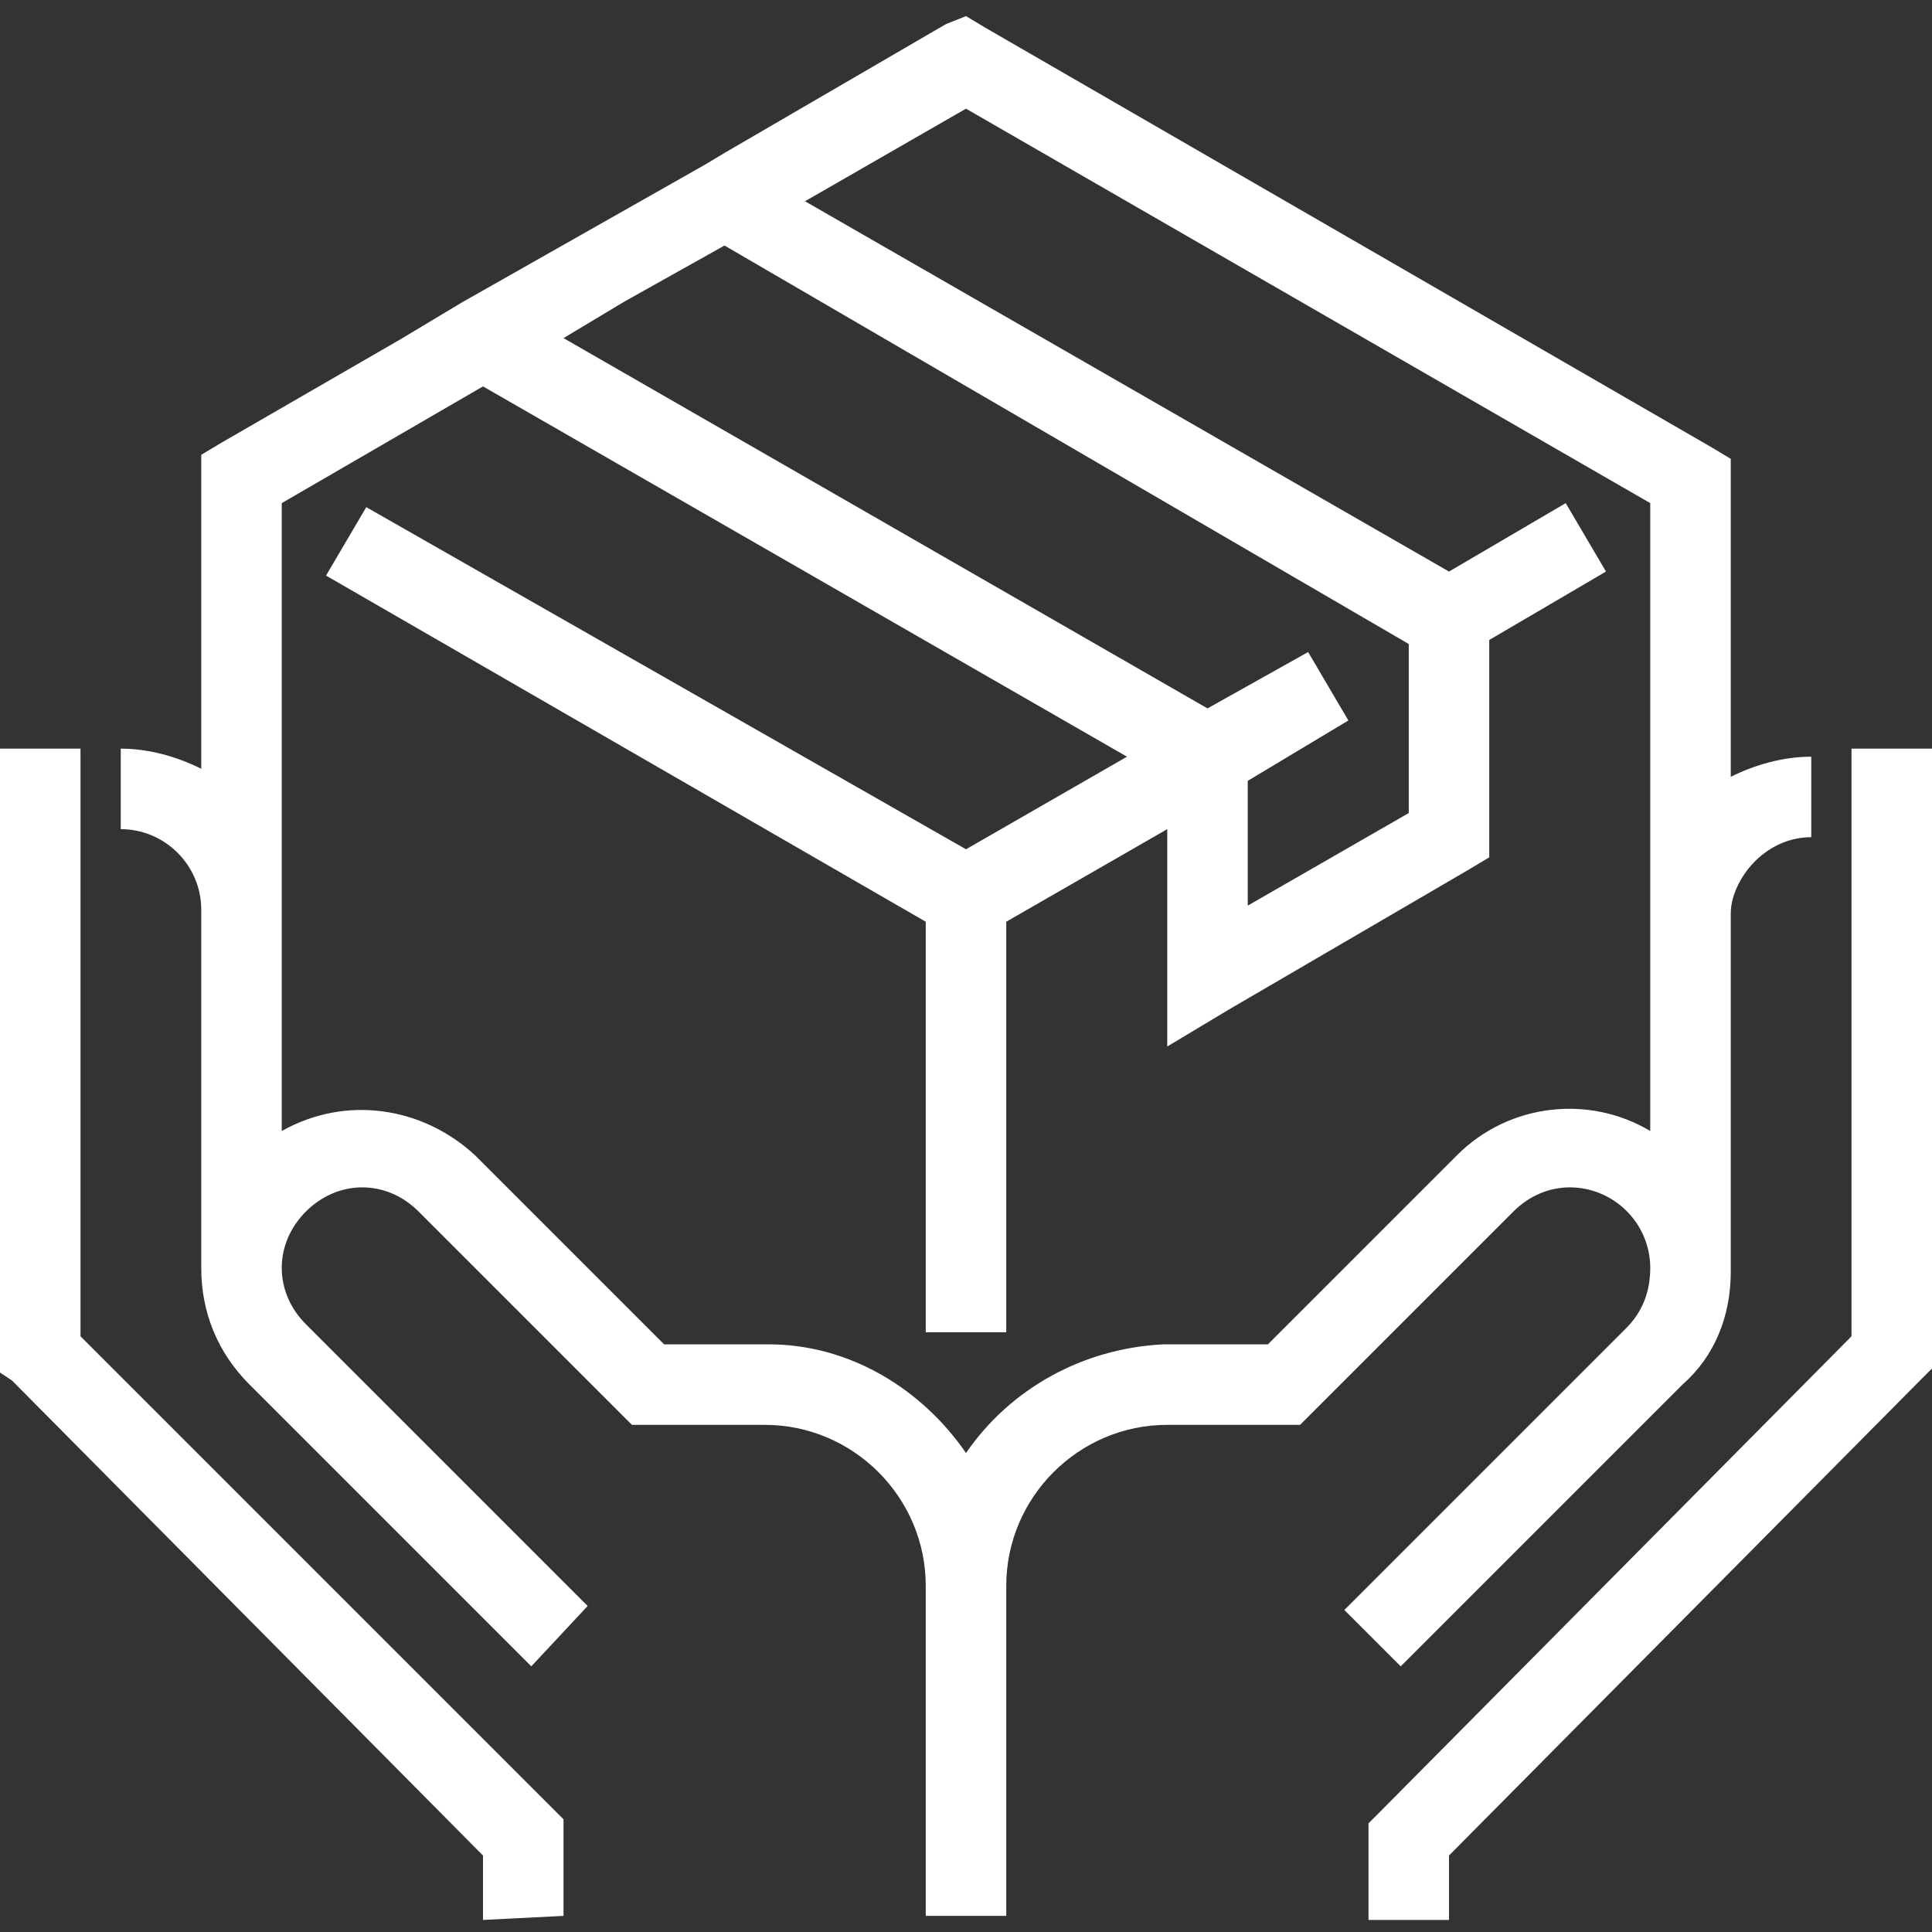 <?xml version="1.0" encoding="utf-8"?>
<!-- Generator: Adobe Illustrator 22.0.0, SVG Export Plug-In . SVG Version: 6.00 Build 0)  -->
<svg version="1.1" id="Layer_1" xmlns="http://www.w3.org/2000/svg" xmlns:xlink="http://www.w3.org/1999/xlink" x="0px" y="0px"
	 viewBox="0 0 48 48" style="enable-background:new 0 0 48 48;" xml:space="preserve">
<rect x="0" y="0" width="48" height="48" fill="#333333" stroke="none"/>
<style type="text/css">
	.st0{fill:#FFFFFF;}
</style>
<title>Asset 7</title>
<g id="Layer_2">
	<g id="Layer_1-2">
		<path class="st0" d="M41,31.5L41,31.5c0-1.1-0.9-2-2-2c-0.5,0-1,0.2-1.4,0.6l-5,5l-0.3,0.3H29c-2.2,0-4,1.8-4,4v8.2h-2v-8.2l0,0
			c0-2.2-1.8-4-4-4h-3.3l-0.3-0.3l-5-5l0,0c-0.8-0.8-2-0.8-2.8,0C7.2,30.5,7,31,7,31.5l0,0l0,0c0,0.5,0.2,1,0.6,1.4l0,0l7,7
			l-1.4,1.5l-7-7l0,0C5.4,33.6,5,32.6,5,31.5l0,0v-8.9c0-1.1-0.9-2-2-2v-2c0.7,0,1.4,0.2,2,0.5v-7.8L5.5,11L10,8.4l1.5-0.9l3-1.7
			l3-1.7L18,3.8l0,0l5.5-3.2L24,0.4l0.5,0.3l9,5.2l9,5.2l0.5,0.3v7.9c0.6-0.3,1.3-0.5,2-0.5v2c-0.5,0-1,0.2-1.4,0.6l0,0
			c-0.3,0.3-0.6,0.8-0.6,1.3v5.1l0,0v3.8l0,0c0,1.1-0.4,2.1-1.2,2.8l-7,7L33.4,40l7-7C40.8,32.6,41,32.1,41,31.5z M24,36.1
			c1.1-1.6,2.9-2.6,4.9-2.7h2.6l4.7-4.7c1.3-1.3,3.3-1.5,4.8-0.6V12.5l-8.5-4.9L24,2.7L20,5l16,9.2l2.9-1.7l1,1.7L37,15.9v5.4
			l-0.5,0.3l-6,3.5L29,26v-5.4l-4,2.3v10.2h-2V22.9L8.1,14.3l1-1.7L24,21.1l4-2.3L12,9.6l-5,2.9v15.2l0,0v0.4
			c1.6-0.9,3.5-0.6,4.8,0.6l0,0l4.7,4.7h2.6C21.1,33.4,22.9,34.5,24,36.1z M12,47.7v-1.6L0.3,34.3L0,34.1V18.6h2v14.6l11.7,11.7
			l0.3,0.3v2.4L12,47.7L12,47.7z M30,17.6l2.5-1.4l1,1.7L31,19.4v3.1l4-2.3V16L18,6.1l-2.5,1.4L14,8.4L30,17.6L30,17.6z M34,47.7
			v-2.4l0.3-0.3L46,33.2V18.6h2V34l-0.3,0.3L36,46.1v1.6C36,47.7,34,47.7,34,47.7z"/>
	</g>
</g>
</svg>
